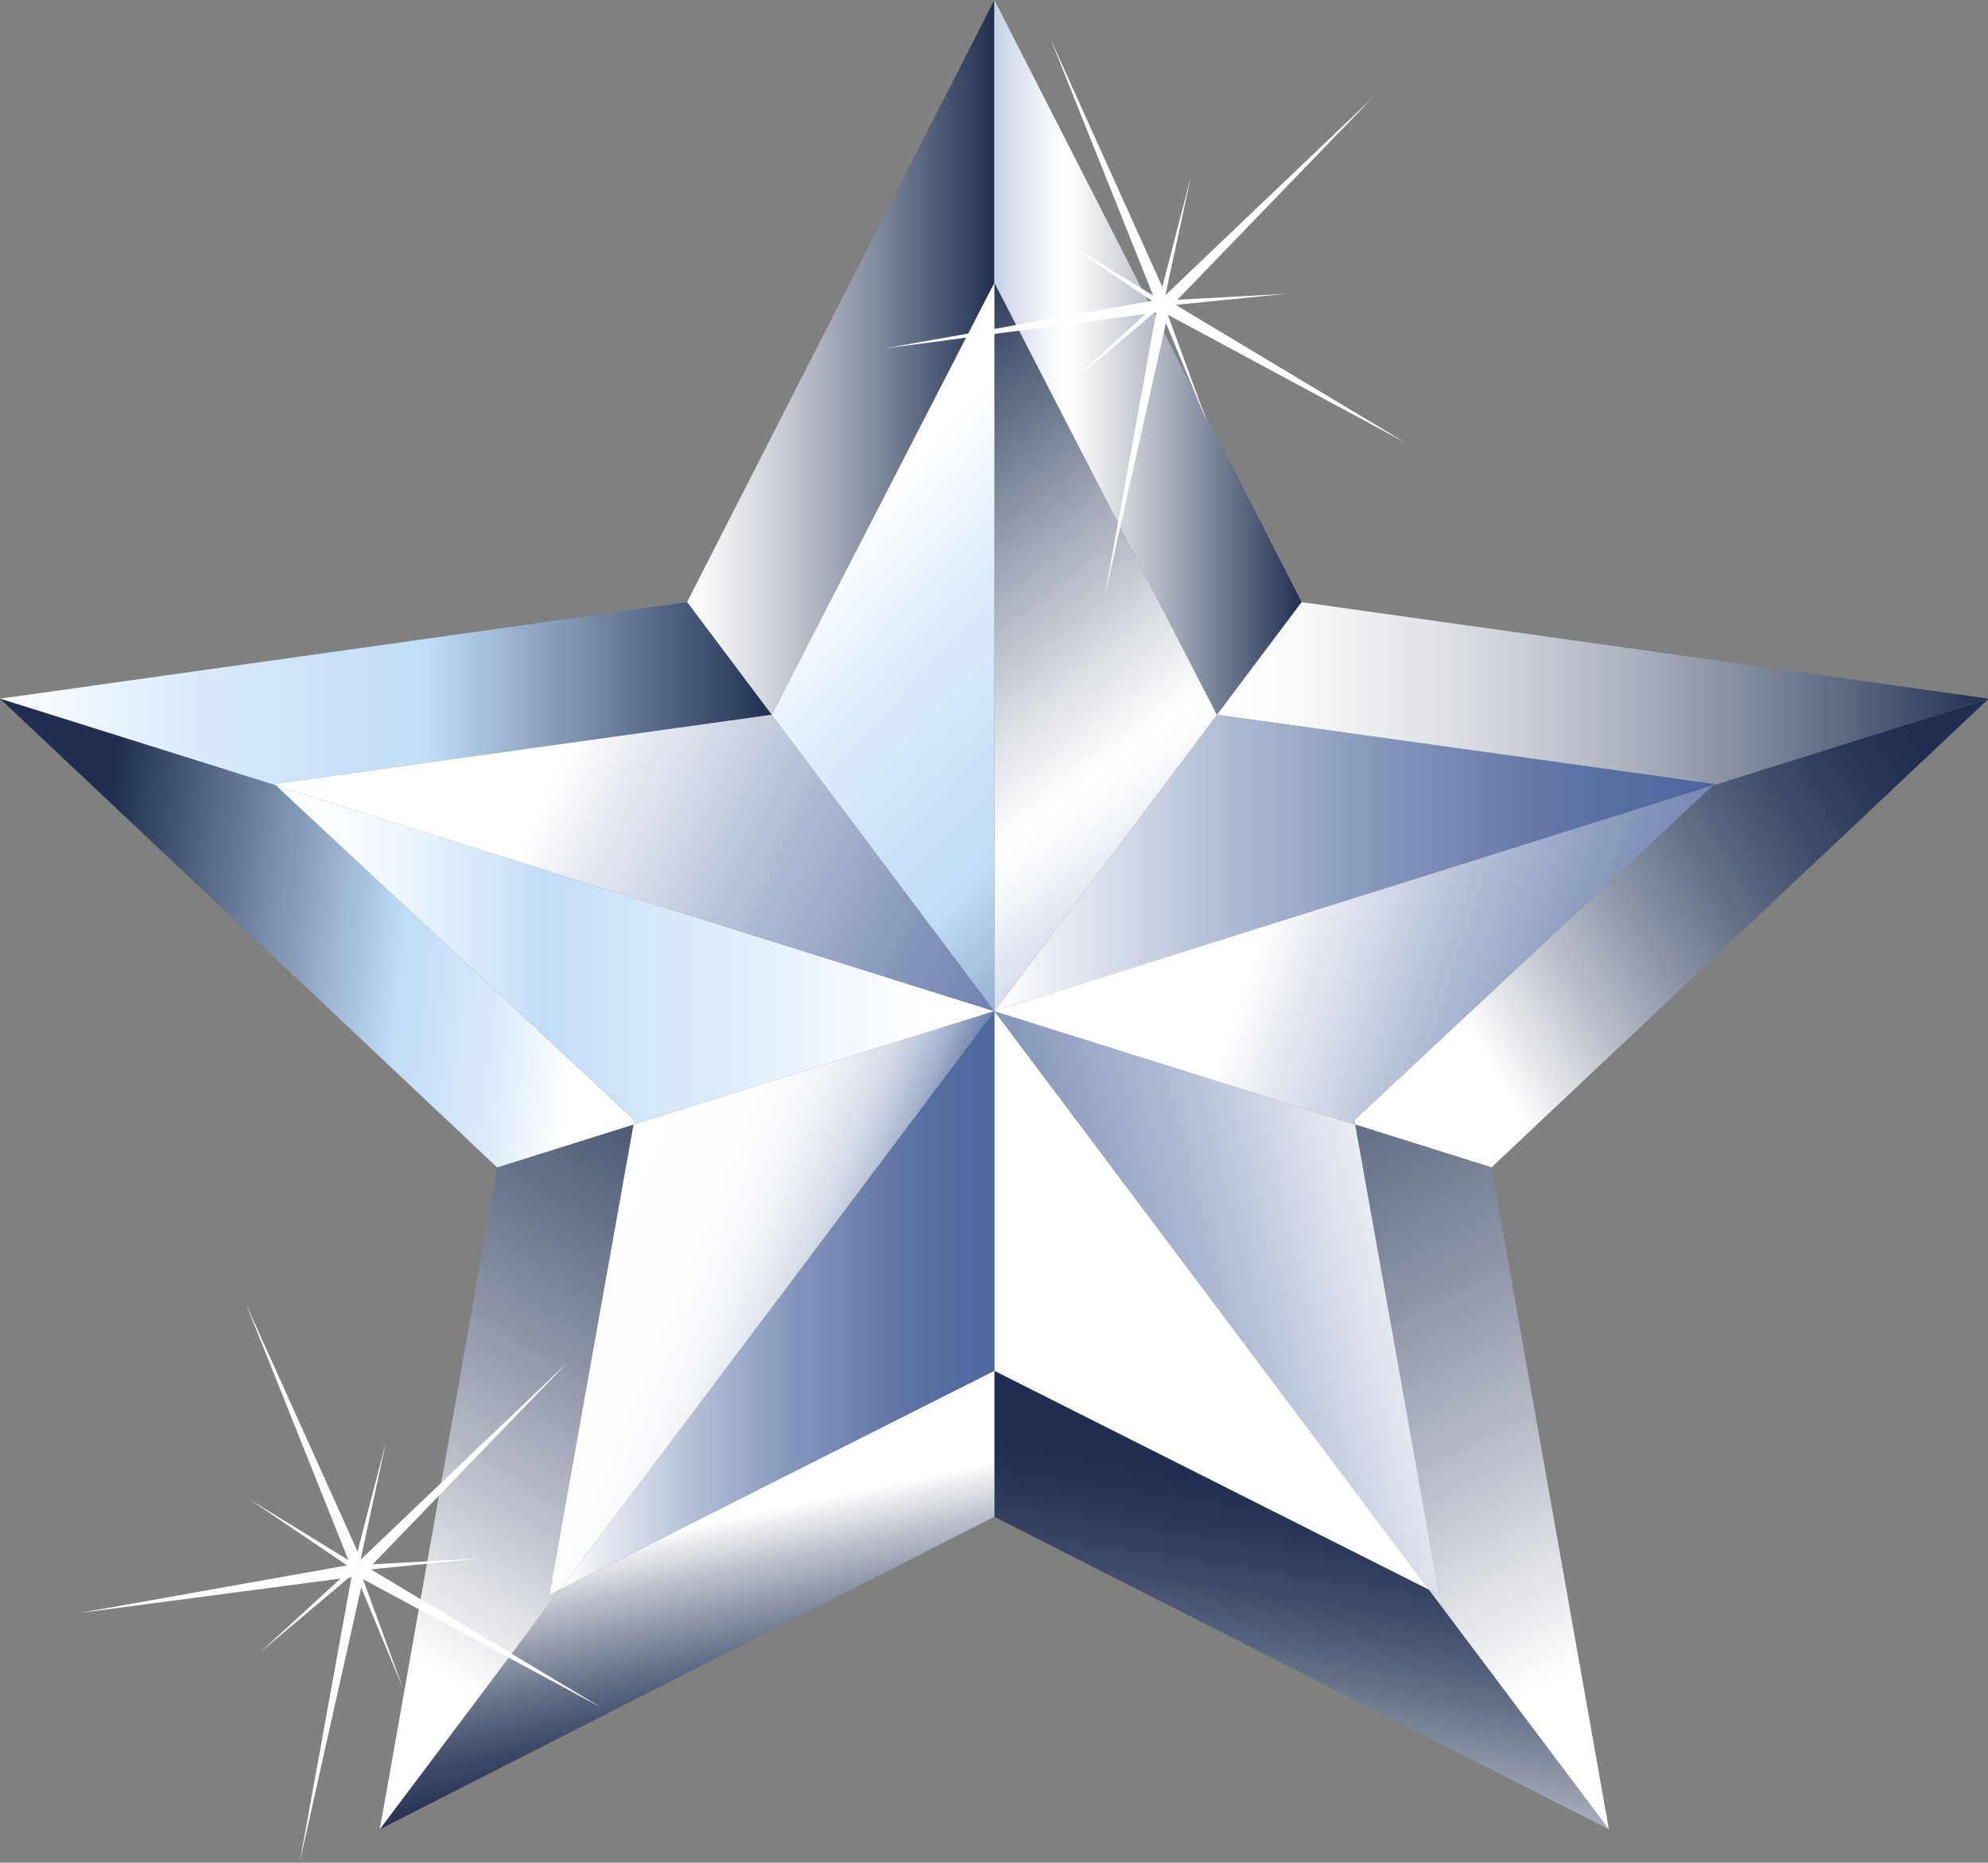 <?xml version="1.0" encoding="UTF-8"?><svg xmlns="http://www.w3.org/2000/svg" xmlns:xlink="http://www.w3.org/1999/xlink" height="123.6" preserveAspectRatio="xMidYMid meet" version="1.0" viewBox="0.0 0.0 131.9 123.6" width="131.9" zoomAndPan="magnify"><rect x="0.0" y="0.0" width="131.9" height="123.6" fill="#808080" stroke="none"/><defs><linearGradient gradientUnits="userSpaceOnUse" id="d" x1="45.586" x2="65.973" xlink:actuate="onLoad" xlink:show="other" xlink:type="simple" xmlns:xlink="http://www.w3.org/1999/xlink" y1="23.714" y2="23.714"><stop offset="0" stop-color="#fff"/><stop offset=".106" stop-color="#f0f1f3"/><stop offset=".311" stop-color="#c8ccd4"/><stop offset=".594" stop-color="#878fa2"/><stop offset=".942" stop-color="#2f3d5d"/><stop offset="1" stop-color="#202f51"/></linearGradient><linearGradient gradientUnits="userSpaceOnUse" id="b" x1="65.973" x2="86.36" xlink:actuate="onLoad" xlink:show="other" xlink:type="simple" xmlns:xlink="http://www.w3.org/1999/xlink" y1="23.714" y2="23.714"><stop offset=".015" stop-color="#cbd3e7"/><stop offset=".071" stop-color="#dbe1ee"/><stop offset=".18" stop-color="#f5f7fa"/><stop offset=".245" stop-color="#fff"/><stop offset=".355" stop-color="#e4e6ea"/><stop offset=".594" stop-color="#a0a7b5"/><stop offset=".938" stop-color="#344261"/><stop offset="1" stop-color="#202f51"/></linearGradient><linearGradient gradientUnits="userSpaceOnUse" id="a" x1="98.151" x2="128.474" xlink:actuate="onLoad" xlink:show="other" xlink:type="simple" xmlns:xlink="http://www.w3.org/1999/xlink" y1="69.554" y2="51.818"><stop offset="0" stop-color="#fff"/><stop offset=".006" stop-color="#fdfdfd"/><stop offset=".216" stop-color="#bbbfca"/><stop offset=".415" stop-color="#848c9f"/><stop offset=".599" stop-color="#58647d"/><stop offset=".763" stop-color="#3a4765"/><stop offset=".903" stop-color="#273556"/><stop offset="1" stop-color="#202f51"/></linearGradient><linearGradient gradientUnits="userSpaceOnUse" id="e" x1="80.746" x2="131.946" xlink:actuate="onLoad" xlink:show="other" xlink:type="simple" xmlns:xlink="http://www.w3.org/1999/xlink" y1="46.034" y2="46.034"><stop offset="0" stop-color="#fff"/><stop offset=".101" stop-color="#f9f9fa"/><stop offset=".237" stop-color="#e8e9ed"/><stop offset=".394" stop-color="#cbcfd7"/><stop offset=".566" stop-color="#a4aab8"/><stop offset=".75" stop-color="#717a90"/><stop offset=".942" stop-color="#344261"/><stop offset="1" stop-color="#202f51"/></linearGradient><linearGradient gradientUnits="userSpaceOnUse" id="f" x2="51.2" xlink:actuate="onLoad" xlink:show="other" xlink:type="simple" xmlns:xlink="http://www.w3.org/1999/xlink" y1="46.034" y2="46.034"><stop offset="0" stop-color="#fff"/><stop offset=".03" stop-color="#fafcfe"/><stop offset=".244" stop-color="#dcebfa"/><stop offset=".426" stop-color="#c9e1f7"/><stop offset=".554" stop-color="#c2ddf6"/><stop offset="1" stop-color="#202f51"/></linearGradient><linearGradient id="g" x1="83.435" x2="87.44" xlink:actuate="onLoad" xlink:href="#a" xlink:show="other" xlink:type="simple" xmlns:xlink="http://www.w3.org/1999/xlink" y1="124.965" y2="99.219"/><linearGradient id="h" x1="44.59" x2="48.023" xlink:actuate="onLoad" xlink:href="#a" xlink:show="other" xlink:type="simple" xmlns:xlink="http://www.w3.org/1999/xlink" y1="101.518" y2="117.538"/><linearGradient id="i" x1="106.319" x2="74.279" xlink:actuate="onLoad" xlink:href="#a" xlink:show="other" xlink:type="simple" xmlns:xlink="http://www.w3.org/1999/xlink" y1="110.006" y2="47.071"/><linearGradient id="j" x1="24.722" x2="55.045" xlink:actuate="onLoad" xlink:href="#a" xlink:show="other" xlink:type="simple" xmlns:xlink="http://www.w3.org/1999/xlink" y1="108.446" y2="58.67"/><linearGradient gradientUnits="userSpaceOnUse" id="k" x1="38.671" x2="6.632" xlink:actuate="onLoad" xlink:show="other" xlink:type="simple" xmlns:xlink="http://www.w3.org/1999/xlink" y1="64.288" y2="60.855"><stop offset="0" stop-color="#fff"/><stop offset=".02" stop-color="#fafcfe"/><stop offset=".163" stop-color="#dcebfa"/><stop offset=".284" stop-color="#c9e1f7"/><stop offset=".37" stop-color="#c2ddf6"/><stop offset="1" stop-color="#202f51"/></linearGradient><linearGradient gradientUnits="userSpaceOnUse" id="c" x1="65.973" x2="113.741" xlink:actuate="onLoad" xlink:show="other" xlink:type="simple" xmlns:xlink="http://www.w3.org/1999/xlink" y1="57.261" y2="57.261"><stop offset="0" stop-color="#fff"/><stop offset=".089" stop-color="#e8ebf2"/><stop offset=".319" stop-color="#b1bcd4"/><stop offset=".533" stop-color="#8697bc"/><stop offset=".724" stop-color="#687cab"/><stop offset=".886" stop-color="#556ca1"/><stop offset="1" stop-color="#4e669d"/></linearGradient><linearGradient id="l" x1="78.792" x2="53.336" xlink:actuate="onLoad" xlink:href="#b" xlink:show="other" xlink:type="simple" xmlns:xlink="http://www.w3.org/1999/xlink" y1="59.784" y2="26.32"/><linearGradient gradientUnits="userSpaceOnUse" id="m" x1="56.838" x2="86.589" xlink:actuate="onLoad" xlink:show="other" xlink:type="simple" xmlns:xlink="http://www.w3.org/1999/xlink" y1="34.325" y2="62.359"><stop offset="0" stop-color="#fff"/><stop offset=".029" stop-color="#fafcfe"/><stop offset=".237" stop-color="#dcebfa"/><stop offset=".414" stop-color="#c9e1f7"/><stop offset=".538" stop-color="#c2ddf6"/><stop offset="1" stop-color="#4e669d"/></linearGradient><linearGradient id="n" x1="95.605" x2="51.55" xlink:actuate="onLoad" xlink:href="#c" xlink:show="other" xlink:type="simple" xmlns:xlink="http://www.w3.org/1999/xlink" y1="82.597" y2="94.04"/><linearGradient id="o" x1="84.844" x2="122.594" xlink:actuate="onLoad" xlink:href="#c" xlink:show="other" xlink:type="simple" xmlns:xlink="http://www.w3.org/1999/xlink" y1="57.95" y2="70.533"/><linearGradient id="p" x1="37.143" x2="65.973" xlink:actuate="onLoad" xlink:href="#c" xlink:show="other" xlink:type="simple" xmlns:xlink="http://www.w3.org/1999/xlink" y1="86.285" y2="86.285"/><linearGradient gradientUnits="userSpaceOnUse" id="q" x1="18.302" x2="65.973" xlink:actuate="onLoad" xlink:show="other" xlink:type="simple" xmlns:xlink="http://www.w3.org/1999/xlink" y1="63.365" y2="63.365"><stop offset="0" stop-color="#fff"/><stop offset=".086" stop-color="#fafcfe"/><stop offset=".195" stop-color="#eaf3fc"/><stop offset=".315" stop-color="#d0e5f8"/><stop offset=".37" stop-color="#c2ddf6"/><stop offset=".908" stop-color="#fff"/></linearGradient><linearGradient id="r" x1="36.965" x2="81.019" xlink:actuate="onLoad" xlink:href="#c" xlink:show="other" xlink:type="simple" xmlns:xlink="http://www.w3.org/1999/xlink" y1="50.834" y2="72.003"/><linearGradient gradientUnits="userSpaceOnUse" id="s" x1="39.578" x2="57.887" xlink:actuate="onLoad" xlink:show="other" xlink:type="simple" xmlns:xlink="http://www.w3.org/1999/xlink" y1="81.734" y2="89.172"><stop offset="0" stop-color="#fff"/><stop offset=".319" stop-color="#fdfdfe"/><stop offset=".47" stop-color="#f5f7fa"/><stop offset=".586" stop-color="#e8ebf2"/><stop offset=".684" stop-color="#d6dce8"/><stop offset=".771" stop-color="#bec7db"/><stop offset=".85" stop-color="#a1adcb"/><stop offset=".922" stop-color="#7d8fb7"/><stop offset=".988" stop-color="#566da1"/><stop offset="1" stop-color="#4e669d"/></linearGradient></defs><path d="M51.211 47.426L65.973 18.77 65.973 0 45.586 39.954 51.2 47.428 51.211 47.426z" fill="url(#d)"/><path d="M80.734 47.426L80.746 47.428 86.36 39.954 65.973 0 65.973 18.77 80.734 47.426z" fill="url(#b)"/><path d="M89.857 74.328L89.909 74.617 98.959 77.461 131.946 46.361 113.643 52.114 89.857 74.328z" fill="url(#a)"/><path d="M113.741 52.022L113.643 52.114 131.946 46.361 86.36 39.954 80.746 47.428 113.741 52.022z" fill="url(#e)"/><path d="M18.204 52.022L51.2 47.428 45.586 39.954 0 46.361 18.302 52.114 18.204 52.022z" fill="url(#f)"/><path d="M65.973 90.954L65.973 100.642 106.746 121.376 94.803 105.476 65.973 90.954z" fill="url(#g)"/><path d="M37.143 105.476L25.199 121.376 65.973 100.642 65.973 90.954 37.143 105.476z" fill="url(#h)"/><path d="M89.909 74.617L95.495 105.825 94.803 105.476 106.746 121.376 98.959 77.461 89.909 74.617z" fill="url(#i)"/><path d="M36.45 105.825L42.037 74.617 32.986 77.461 25.199 121.376 37.143 105.476 36.45 105.825z" fill="url(#j)"/><path d="M42.088 74.328L18.302 52.114 0 46.361 32.986 77.461 42.037 74.617 42.088 74.328z" fill="url(#k)"/><path d="M65.973 67.095L113.643 52.114 113.741 52.022 80.746 47.428 65.973 67.095 65.973 67.095z" fill="url(#c)"/><path d="M80.746 47.428L80.734 47.426 65.973 18.77 65.973 67.095 80.746 47.428z" fill="url(#l)"/><g id="change1_1"><path d="M65.973 67.095L65.973 67.095 65.973 67.095 65.973 67.095z" fill="inherit"/></g><path d="M65.973 67.095L65.973 67.095 65.973 67.095 65.973 18.77 51.211 47.426 51.2 47.428 65.973 67.095 65.973 67.095z" fill="url(#m)"/><path d="M65.973 67.095L94.803 105.476 95.495 105.825 89.909 74.617 65.973 67.095 65.973 67.095z" fill="url(#n)"/><g id="change2_1"><path d="M65.973 90.954L94.803 105.476 65.973 67.095 65.973 90.954z" fill="#fff"/></g><path d="M113.643 52.114L65.973 67.095 65.973 67.095 89.909 74.617 89.857 74.328 113.643 52.114z" fill="url(#o)"/><path d="M65.973 67.095L37.143 105.476 65.973 90.954 65.973 67.095 65.973 67.095z" fill="url(#p)"/><path d="M65.973 67.095L18.302 52.114 42.088 74.328 42.037 74.617 65.973 67.095 65.973 67.095z" fill="url(#q)"/><path d="M51.2 47.428L18.204 52.022 18.302 52.114 65.973 67.095 51.2 47.428z" fill="url(#r)"/><path d="M65.973 67.095L42.037 74.617 36.45 105.825 37.143 105.476 65.973 67.095 65.973 67.095z" fill="url(#s)"/><g id="change2_2"><path d="M23.321 104.647L5.322 107.02 23.242 103.829 16.317 86.506 23.956 103.462 37.675 90.383 24.476 104.053 39.88 113.293 24.084 104.786 19.885 123.575 23.321 104.647z" fill="#fff"/></g><g id="change2_3"><path d="M23.324 104.068L16.556 99.487 23.51 103.759 25.622 95.625 23.848 103.845 31.923 103.401 23.873 104.208 26.751 112.066 23.55 104.346 17.254 109.647 23.324 104.068z" fill="#fff"/></g><g id="change2_4"><path d="M76.715 20.742L58.716 23.115 76.636 19.924 69.711 2.601 77.35 19.557 91.069 6.478 77.87 20.148 93.274 29.388 77.478 20.881 73.279 39.67 76.715 20.742z" fill="#fff"/></g><g id="change2_5"><path d="M76.718 20.163L69.95 15.582 76.903 19.854 79.016 11.72 77.242 19.94 85.316 19.496 77.267 20.303 80.145 28.161 76.944 20.441 70.648 25.742 76.718 20.163z" fill="#fff"/></g></svg>